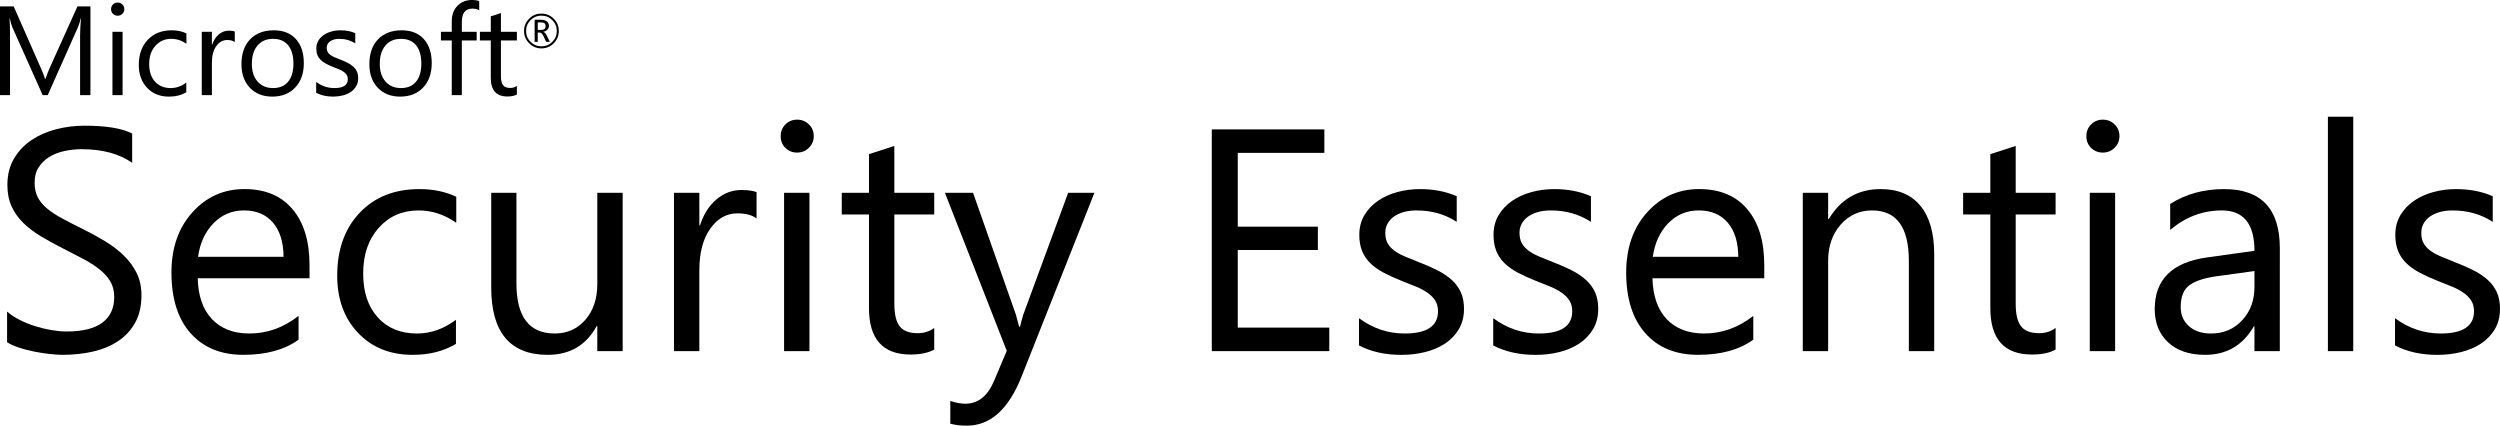 <?xml version="1.0" encoding="UTF-8" standalone="no"?>
<!-- Created with Inkscape (http://www.inkscape.org/) -->

<svg
   xmlns:dc="http://purl.org/dc/elements/1.1/"
   xmlns:cc="http://creativecommons.org/ns#"
   xmlns:rdf="http://www.w3.org/1999/02/22-rdf-syntax-ns#"
   xmlns:svg="http://www.w3.org/2000/svg"
   xmlns="http://www.w3.org/2000/svg"
   xmlns:sodipodi="http://sodipodi.sourceforge.net/DTD/sodipodi-0.dtd"
   xmlns:inkscape="http://www.inkscape.org/namespaces/inkscape"
   width="315.777"
   height="53.765"
   id="svg2"
   version="1.1"
   inkscape:version="0.48.0 r9654"
   sodipodi:docname="Documento nuevo 1">
  <defs
     id="defs4" />
  <sodipodi:namedview
     id="base"
     pagecolor="#ffffff"
     bordercolor="#666666"
     borderopacity="1.0"
     inkscape:pageopacity="0.0"
     inkscape:pageshadow="2"
     inkscape:zoom="2"
     inkscape:cx="137.79938"
     inkscape:cy="18.780119"
     inkscape:document-units="px"
     inkscape:current-layer="flowRoot2985"
     showgrid="false"
     fit-margin-top="0"
     fit-margin-left="0"
     fit-margin-right="0"
     fit-margin-bottom="0"
     inkscape:window-width="1440"
     inkscape:window-height="838"
     inkscape:window-x="-8"
     inkscape:window-y="-8"
     inkscape:window-maximized="1" />
  <g
     inkscape:label="Capa 1"
     inkscape:groupmode="layer"
     id="layer1"
     transform="translate(-141.469,-265.531)">
    <g
       style="font-size:40px;font-style:normal;font-weight:normal;line-height:125%;letter-spacing:0px;word-spacing:0px;fill:#000000;fill-opacity:1;stroke:none;font-family:Sans"
       id="flowRoot2985">
      <g
         id="g3062">
        <path
           id="path3006"
           style="font-size:16px;font-variant:normal;font-stretch:normal;line-height:100%;font-family:Segoe UI;-inkscape-font-specification:Segoe UI"
           d="m 152.891,277.547 -1.305,0 0,-7.516 c -1e-5,-0.594 0.036,-1.32 0.109,-2.18 l -0.031,0 c -0.125,0.505 -0.237,0.867 -0.336,1.086 l -3.828,8.609 -0.641,0 -3.82,-8.547 c -0.109,-0.25 -0.221,-0.633 -0.336,-1.148 l -0.031,0 c 0.042,0.448 0.062,1.18 0.062,2.195 l 0,7.5 -1.266,0 0,-11.203 1.734,0 3.438,7.812 c 0.266,0.599 0.438,1.047 0.516,1.344 l 0.047,0 c 0.224,-0.615 0.404,-1.073 0.539,-1.375 l 3.508,-7.781 1.641,0 z"
           inkscape:connector-curvature="0" />
        <path
           id="path3008"
           style="font-size:16px;font-variant:normal;font-stretch:normal;line-height:100%;font-family:Segoe UI;-inkscape-font-specification:Segoe UI"
           d="m 156.328,267.516 c -0.229,10e-6 -0.424,-0.078 -0.586,-0.234 -0.161,-0.156 -0.242,-0.354 -0.242,-0.594 0,-0.24 0.081,-0.439 0.242,-0.598 0.161,-0.159 0.357,-0.238 0.586,-0.238 0.234,10e-6 0.434,0.079 0.598,0.238 0.164,0.159 0.246,0.358 0.246,0.598 0,0.229 -0.082,0.424 -0.246,0.586 -0.164,0.161 -0.363,0.242 -0.598,0.242 z m 0.625,10.031 -1.281,0 0,-8 1.281,0 z"
           inkscape:connector-curvature="0" />
        <path
           id="path3010"
           style="font-size:16px;font-variant:normal;font-stretch:normal;line-height:100%;font-family:Segoe UI;-inkscape-font-specification:Segoe UI"
           d="m 165,277.18 c -0.615,0.37 -1.344,0.555 -2.188,0.555 -1.141,0 -2.061,-0.371 -2.762,-1.113 C 159.35,275.879 159,274.917 159,273.734 c 0,-1.318 0.378,-2.376 1.133,-3.176 0.755,-0.799 1.763,-1.199 3.023,-1.199 0.703,10e-6 1.323,0.13 1.859,0.391 l 0,1.312 c -0.594,-0.417 -1.229,-0.625 -1.906,-0.625 -0.818,0 -1.488,0.293 -2.012,0.879 -0.523,0.586 -0.785,1.355 -0.785,2.309 0,0.938 0.246,1.677 0.738,2.219 0.492,0.542 1.152,0.812 1.98,0.812 0.698,0 1.354,-0.232 1.969,-0.695 z"
           inkscape:connector-curvature="0" />
        <path
           id="path3012"
           style="font-size:16px;font-variant:normal;font-stretch:normal;line-height:100%;font-family:Segoe UI;-inkscape-font-specification:Segoe UI"
           d="m 171.125,270.844 c -0.224,-0.172 -0.547,-0.258 -0.969,-0.258 -0.547,10e-6 -1.004,0.258 -1.371,0.773 -0.367,0.516 -0.551,1.219 -0.551,2.109 l 0,4.078 -1.281,0 0,-8 1.281,0 0,1.648 0.031,0 c 0.182,-0.562 0.461,-1.001 0.836,-1.316 0.375,-0.315 0.794,-0.473 1.258,-0.473 0.333,0 0.589,0.036 0.766,0.109 z"
           inkscape:connector-curvature="0" />
        <path
           id="path3014"
           style="font-size:16px;font-variant:normal;font-stretch:normal;line-height:100%;font-family:Segoe UI;-inkscape-font-specification:Segoe UI"
           d="m 175.859,277.734 c -1.182,0 -2.126,-0.374 -2.832,-1.121 -0.706,-0.747 -1.059,-1.738 -1.059,-2.973 0,-1.344 0.367,-2.393 1.102,-3.148 0.734,-0.755 1.727,-1.133 2.977,-1.133 1.193,10e-6 2.124,0.367 2.793,1.102 0.669,0.734 1.004,1.753 1.004,3.055 -1e-5,1.276 -0.361,2.298 -1.082,3.066 -0.721,0.768 -1.689,1.152 -2.902,1.152 z m 0.094,-7.297 c -0.823,0 -1.474,0.28 -1.953,0.84 -0.479,0.56 -0.719,1.332 -0.719,2.316 0,0.948 0.242,1.695 0.727,2.242 0.484,0.547 1.133,0.82 1.945,0.82 0.828,0 1.465,-0.268 1.91,-0.805 0.445,-0.536 0.668,-1.299 0.668,-2.289 -1e-5,-1 -0.223,-1.771 -0.668,-2.312 -0.445,-0.542 -1.082,-0.812 -1.91,-0.812 z"
           inkscape:connector-curvature="0" />
        <path
           id="path3016"
           style="font-size:16px;font-variant:normal;font-stretch:normal;line-height:100%;font-family:Segoe UI;-inkscape-font-specification:Segoe UI"
           d="m 181.406,277.258 0,-1.375 c 0.698,0.516 1.466,0.773 2.305,0.773 1.125,0 1.687,-0.375 1.688,-1.125 -1e-5,-0.214 -0.048,-0.395 -0.145,-0.543 -0.096,-0.148 -0.227,-0.28 -0.391,-0.395 -0.164,-0.115 -0.357,-0.217 -0.578,-0.309 -0.221,-0.091 -0.46,-0.186 -0.715,-0.285 -0.354,-0.141 -0.665,-0.283 -0.934,-0.426 -0.268,-0.143 -0.492,-0.305 -0.672,-0.484 -0.18,-0.18 -0.315,-0.384 -0.406,-0.613 -0.091,-0.229 -0.137,-0.497 -0.137,-0.805 0,-0.375 0.086,-0.707 0.258,-0.996 0.172,-0.289 0.401,-0.531 0.688,-0.727 0.286,-0.195 0.613,-0.342 0.98,-0.441 0.367,-0.099 0.746,-0.148 1.137,-0.148 0.693,10e-6 1.312,0.12 1.859,0.359 l 0,1.297 c -0.589,-0.385 -1.266,-0.578 -2.031,-0.578 -0.24,0 -0.456,0.027 -0.648,0.082 -0.193,0.055 -0.358,0.132 -0.496,0.23 -0.138,0.099 -0.245,0.217 -0.32,0.355 -0.075,0.138 -0.113,0.29 -0.113,0.457 0,0.208 0.038,0.383 0.113,0.523 0.075,0.141 0.186,0.266 0.332,0.375 0.146,0.109 0.323,0.208 0.531,0.297 0.208,0.088 0.445,0.185 0.711,0.289 0.354,0.135 0.672,0.275 0.953,0.418 0.281,0.143 0.521,0.305 0.719,0.484 0.198,0.18 0.35,0.387 0.457,0.621 0.107,0.234 0.16,0.513 0.16,0.836 -1e-5,0.396 -0.087,0.74 -0.262,1.031 -0.174,0.292 -0.408,0.534 -0.699,0.727 -0.292,0.193 -0.628,0.336 -1.008,0.43 -0.38,0.094 -0.779,0.141 -1.195,0.141 -0.823,0 -1.536,-0.159 -2.141,-0.477 z"
           inkscape:connector-curvature="0" />
        <path
           id="path3018"
           style="font-size:16px;font-variant:normal;font-stretch:normal;line-height:100%;font-family:Segoe UI;-inkscape-font-specification:Segoe UI"
           d="m 192.016,277.734 c -1.182,0 -2.126,-0.374 -2.832,-1.121 -0.706,-0.747 -1.059,-1.738 -1.059,-2.973 0,-1.344 0.367,-2.393 1.102,-3.148 0.734,-0.755 1.727,-1.133 2.977,-1.133 1.193,10e-6 2.124,0.367 2.793,1.102 0.669,0.734 1.004,1.753 1.004,3.055 -1e-5,1.276 -0.361,2.298 -1.082,3.066 -0.721,0.768 -1.689,1.152 -2.902,1.152 z m 0.094,-7.297 c -0.823,0 -1.474,0.28 -1.953,0.84 -0.479,0.56 -0.719,1.332 -0.719,2.316 0,0.948 0.242,1.695 0.727,2.242 0.484,0.547 1.133,0.82 1.945,0.82 0.828,0 1.465,-0.268 1.91,-0.805 0.445,-0.536 0.668,-1.299 0.668,-2.289 -1e-5,-1 -0.223,-1.771 -0.668,-2.312 -0.445,-0.542 -1.082,-0.812 -1.91,-0.812 z"
           inkscape:connector-curvature="0" />
        <path
           id="path3020"
           style="font-size:16px;font-variant:normal;font-stretch:normal;line-height:100%;font-family:Segoe UI;-inkscape-font-specification:Segoe UI"
           d="m 202,266.828 c -0.25,-0.141 -0.534,-0.211 -0.852,-0.211 -0.896,10e-6 -1.344,0.565 -1.344,1.695 l 0,1.234 1.875,0 0,1.094 -1.875,0 0,6.906 -1.273,0 0,-6.906 -1.367,0 0,-1.094 1.367,0 0,-1.297 c 0,-0.839 0.242,-1.501 0.727,-1.988 0.484,-0.487 1.089,-0.73 1.812,-0.73 0.391,1e-5 0.701,0.047 0.93,0.141 z"
           inkscape:connector-curvature="0" />
        <path
           id="path3022"
           style="font-size:16px;font-variant:normal;font-stretch:normal;line-height:100%;font-family:Segoe UI;-inkscape-font-specification:Segoe UI"
           d="m 206.758,277.469 c -0.302,0.167 -0.701,0.25 -1.195,0.25 -1.401,0 -2.102,-0.781 -2.102,-2.344 l 0,-4.734 -1.375,0 0,-1.094 1.375,0 0,-1.953 1.281,-0.414 0,2.367 2.016,0 0,1.094 -2.016,0 0,4.508 c -1e-5,0.536 0.091,0.919 0.273,1.148 0.182,0.229 0.484,0.344 0.906,0.344 0.323,0 0.602,-0.088 0.836,-0.266 z"
           inkscape:connector-curvature="0" />
        <path
           inkscape:connector-curvature="0"
           id="path3024"
           style="font-size:6px;line-height:100%"
           d="m 209.859,271.643 c -0.607,0 -1.125,-0.214 -1.554,-0.643 -0.429,-0.429 -0.643,-0.947 -0.643,-1.554 0,-0.607 0.214,-1.125 0.643,-1.554 0.429,-0.429 0.947,-0.643 1.554,-0.643 0.605,0 1.123,0.214 1.551,0.643 0.429,0.429 0.643,0.947 0.643,1.554 0,0.607 -0.214,1.125 -0.643,1.554 -0.429,0.429 -0.946,0.643 -1.551,0.643 z m 0,-4.137 c -0.535,1e-5 -0.992,0.189 -1.371,0.568 -0.379,0.379 -0.568,0.836 -0.568,1.371 0,0.535 0.189,0.992 0.568,1.37 0.379,0.378 0.836,0.567 1.371,0.567 0.535,0 0.992,-0.189 1.37,-0.567 0.378,-0.378 0.567,-0.834 0.567,-1.37 -10e-6,-0.535 -0.189,-0.992 -0.567,-1.371 -0.378,-0.379 -0.834,-0.568 -1.37,-0.568 z m 1.066,3.313 -0.475,0 -0.305,-0.671 c -0.154,-0.336 -0.32,-0.504 -0.498,-0.504 l -0.258,0 0,1.175 -0.39,0 0,-2.795 0.785,0 c 0.326,0 0.578,0.068 0.754,0.205 0.177,0.137 0.265,0.322 0.265,0.557 0,0.191 -0.062,0.354 -0.186,0.489 -0.124,0.135 -0.297,0.226 -0.52,0.272 l 0,0.012 c 0.154,0.033 0.308,0.205 0.46,0.516 z m -1.535,-2.461 0,0.955 0.419,0 c 0.385,0 0.577,-0.16 0.577,-0.48 0,-0.172 -0.052,-0.294 -0.155,-0.366 -0.104,-0.072 -0.268,-0.108 -0.492,-0.108 z" />
        <path
           id="path3026"
           style="font-variant:normal;font-stretch:normal;line-height:100%;font-family:Segoe UI;-inkscape-font-specification:Segoe UI"
           d="m 142.363,308.75 0,-3.867 c 0.443,0.391 0.973,0.742 1.592,1.055 0.618,0.313 1.27,0.576 1.953,0.791 0.684,0.215 1.37,0.381 2.061,0.498 0.69,0.117 1.328,0.176 1.914,0.176 2.018,0 3.525,-0.374 4.521,-1.123 0.996,-0.749 1.494,-1.826 1.494,-3.232 -2e-5,-0.755 -0.166,-1.413 -0.498,-1.973 -0.332,-0.56 -0.791,-1.071 -1.377,-1.533 -0.586,-0.462 -1.279,-0.905 -2.08,-1.328 -0.801,-0.423 -1.663,-0.869 -2.588,-1.338 -0.977,-0.495 -1.888,-0.996 -2.734,-1.504 -0.846,-0.508 -1.582,-1.068 -2.207,-1.68 -0.625,-0.612 -1.117,-1.305 -1.475,-2.08 -0.358,-0.775 -0.537,-1.683 -0.537,-2.725 0,-1.276 0.28,-2.386 0.84,-3.33 0.56,-0.944 1.296,-1.722 2.207,-2.334 0.911,-0.612 1.95,-1.068 3.115,-1.367 1.165,-0.299 2.354,-0.449 3.564,-0.449 2.76,3e-5 4.772,0.332 6.035,0.996 l 0,3.691 c -1.654,-1.146 -3.776,-1.719 -6.367,-1.719 -0.716,3e-5 -1.432,0.075 -2.148,0.225 -0.716,0.15 -1.354,0.394 -1.914,0.732 -0.56,0.339 -1.016,0.775 -1.367,1.309 -0.352,0.534 -0.527,1.185 -0.527,1.953 0,0.716 0.133,1.335 0.4,1.855 0.267,0.521 0.661,0.996 1.182,1.426 0.521,0.43 1.156,0.846 1.904,1.25 0.749,0.404 1.611,0.846 2.588,1.328 1.003,0.495 1.953,1.016 2.852,1.562 0.898,0.547 1.686,1.152 2.363,1.816 0.677,0.664 1.214,1.4 1.611,2.207 0.397,0.807 0.596,1.732 0.596,2.773 -2e-5,1.38 -0.27,2.549 -0.811,3.506 -0.54,0.957 -1.27,1.735 -2.188,2.334 -0.918,0.599 -1.976,1.032 -3.174,1.299 -1.198,0.267 -2.461,0.4 -3.789,0.4 -0.443,0 -0.99,-0.036 -1.641,-0.107 -0.651,-0.072 -1.315,-0.176 -1.992,-0.312 -0.677,-0.137 -1.318,-0.306 -1.924,-0.508 -0.605,-0.202 -1.091,-0.426 -1.455,-0.674 z"
           inkscape:connector-curvature="0" />
        <path
           id="path3028"
           style="font-variant:normal;font-stretch:normal;line-height:100%;font-family:Segoe UI;-inkscape-font-specification:Segoe UI"
           d="m 180.566,300.683 -14.121,0 c 0.052,2.227 0.651,3.945 1.797,5.156 1.146,1.211 2.721,1.816 4.727,1.816 2.253,1e-5 4.323,-0.742 6.211,-2.227 l 0,3.008 c -1.758,1.276 -4.082,1.914 -6.973,1.914 -2.826,0 -5.046,-0.908 -6.66,-2.725 -1.615,-1.816 -2.422,-4.372 -2.422,-7.666 0,-3.112 0.882,-5.648 2.646,-7.607 1.764,-1.96 3.955,-2.939 6.572,-2.939 2.617,2e-5 4.642,0.846 6.074,2.539 1.432,1.693 2.148,4.043 2.148,7.051 z m -3.281,-2.715 c -0.013,-1.849 -0.459,-3.288 -1.338,-4.316 -0.879,-1.029 -2.1,-1.543 -3.662,-1.543 -1.51,2e-5 -2.793,0.54 -3.848,1.621 -1.055,1.081 -1.706,2.494 -1.953,4.238 z"
           inkscape:connector-curvature="0" />
        <path
           id="path3030"
           style="font-variant:normal;font-stretch:normal;line-height:100%;font-family:Segoe UI;-inkscape-font-specification:Segoe UI"
           d="m 199.062,308.965 c -1.536,0.924 -3.359,1.387 -5.469,1.387 -2.852,0 -5.153,-0.928 -6.904,-2.783 -1.751,-1.855 -2.627,-4.261 -2.627,-7.217 0,-3.294 0.944,-5.941 2.832,-7.939 1.888,-1.999 4.408,-2.998 7.559,-2.998 1.758,2e-5 3.307,0.326 4.648,0.977 l 0,3.281 c -1.484,-1.042 -3.073,-1.562 -4.766,-1.562 -2.044,2e-5 -3.721,0.732 -5.029,2.197 -1.309,1.465 -1.963,3.389 -1.963,5.771 -1e-5,2.344 0.615,4.193 1.846,5.547 1.23,1.354 2.881,2.031 4.951,2.031 1.745,1e-5 3.385,-0.579 4.922,-1.738 z"
           inkscape:connector-curvature="0" />
        <path
           id="path3032"
           style="font-variant:normal;font-stretch:normal;line-height:100%;font-family:Segoe UI;-inkscape-font-specification:Segoe UI"
           d="m 220.117,309.883 -3.203,0 0,-3.164 -0.078,0 c -1.328,2.422 -3.385,3.633 -6.172,3.633 -4.766,0 -7.148,-2.839 -7.148,-8.516 l 0,-11.953 3.184,0 0,11.445 c -1e-5,4.219 1.615,6.328 4.844,6.328 1.562,1e-5 2.848,-0.576 3.857,-1.729 1.009,-1.152 1.514,-2.659 1.514,-4.521 l 0,-11.523 3.203,0 z"
           inkscape:connector-curvature="0" />
        <path
           id="path3034"
           style="font-variant:normal;font-stretch:normal;line-height:100%;font-family:Segoe UI;-inkscape-font-specification:Segoe UI"
           d="m 237.031,293.125 c -0.56,-0.43 -1.367,-0.645 -2.422,-0.645 -1.367,2e-5 -2.51,0.645 -3.428,1.934 -0.918,1.289 -1.377,3.047 -1.377,5.273 l 0,10.195 -3.203,0 0,-20 3.203,0 0,4.121 0.078,0 c 0.456,-1.406 1.152,-2.503 2.09,-3.291 0.937,-0.788 1.986,-1.182 3.145,-1.182 0.833,3e-5 1.471,0.091 1.914,0.273 z"
           inkscape:connector-curvature="0" />
        <path
           id="path3036"
           style="font-variant:normal;font-stretch:normal;line-height:100%;font-family:Segoe UI;-inkscape-font-specification:Segoe UI"
           d="m 242.148,284.804 c -0.573,3e-5 -1.061,-0.195 -1.465,-0.586 -0.404,-0.391 -0.605,-0.885 -0.605,-1.484 0,-0.599 0.202,-1.097 0.605,-1.494 0.404,-0.397 0.892,-0.596 1.465,-0.596 0.586,3e-5 1.084,0.199 1.494,0.596 0.41,0.397 0.615,0.895 0.615,1.494 0,0.573 -0.205,1.061 -0.615,1.465 -0.41,0.404 -0.908,0.606 -1.494,0.605 z m 1.562,25.078 -3.203,0 0,-20 3.203,0 z"
           inkscape:connector-curvature="0" />
        <path
           id="path3038"
           style="font-variant:normal;font-stretch:normal;line-height:100%;font-family:Segoe UI;-inkscape-font-specification:Segoe UI"
           d="m 259.473,309.687 c -0.755,0.417 -1.751,0.625 -2.988,0.625 -3.503,0 -5.254,-1.953 -5.254,-5.859 l 0,-11.836 -3.438,0 0,-2.734 3.438,0 0,-4.883 3.203,-1.035 0,5.918 5.039,0 0,2.734 -5.039,0 0,11.27 c 0,1.341 0.228,2.298 0.684,2.871 0.456,0.573 1.211,0.859 2.266,0.859 0.807,0 1.504,-0.221 2.09,-0.664 z"
           inkscape:connector-curvature="0" />
        <path
           id="path3040"
           style="font-variant:normal;font-stretch:normal;line-height:100%;font-family:Segoe UI;-inkscape-font-specification:Segoe UI"
           d="m 279.707,289.883 -9.199,23.203 c -1.641,4.141 -3.945,6.211 -6.914,6.211 -0.833,-10e-6 -1.53,-0.085 -2.09,-0.254 l 0,-2.871 c 0.69,0.234 1.322,0.352 1.895,0.352 1.615,0 2.826,-0.964 3.633,-2.891 l 1.602,-3.789 -7.812,-19.961 3.555,0 5.41,15.391 c 0.065,0.195 0.202,0.703 0.41,1.523 l 0.117,0 c 0.065,-0.312 0.195,-0.807 0.391,-1.484 l 5.684,-15.43 z"
           inkscape:connector-curvature="0" />
        <path
           id="path3042"
           style="font-variant:normal;font-stretch:normal;line-height:100%;font-family:Segoe UI;-inkscape-font-specification:Segoe UI"
           d="m 309.375,309.883 -14.844,0 0,-28.008 14.219,0 0,2.969 -10.938,0 0,9.316 10.117,0 0,2.949 -10.117,0 0,9.805 11.562,0 z"
           inkscape:connector-curvature="0" />
        <path
           id="path3044"
           style="font-variant:normal;font-stretch:normal;line-height:100%;font-family:Segoe UI;-inkscape-font-specification:Segoe UI"
           d="m 313.125,309.16 0,-3.438 c 1.745,1.289 3.665,1.934 5.762,1.934 2.812,1e-5 4.219,-0.937 4.219,-2.812 -1e-5,-0.534 -0.12,-0.986 -0.361,-1.357 -0.241,-0.371 -0.566,-0.7 -0.977,-0.986 -0.41,-0.286 -0.892,-0.544 -1.445,-0.771 -0.553,-0.228 -1.149,-0.465 -1.787,-0.713 -0.885,-0.352 -1.663,-0.706 -2.334,-1.064 -0.671,-0.358 -1.23,-0.762 -1.68,-1.211 -0.449,-0.449 -0.788,-0.96 -1.016,-1.533 -0.228,-0.573 -0.342,-1.243 -0.342,-2.012 0,-0.937 0.215,-1.768 0.645,-2.49 0.43,-0.723 1.003,-1.328 1.719,-1.816 0.716,-0.488 1.533,-0.856 2.451,-1.104 0.918,-0.247 1.865,-0.371 2.842,-0.371 1.732,2e-5 3.281,0.299 4.648,0.898 l 0,3.242 c -1.471,-0.964 -3.164,-1.445 -5.078,-1.445 -0.599,2e-5 -1.139,0.068 -1.621,0.205 -0.482,0.137 -0.895,0.329 -1.24,0.576 -0.345,0.247 -0.612,0.544 -0.801,0.889 -0.189,0.345 -0.283,0.726 -0.283,1.143 0,0.521 0.094,0.957 0.283,1.309 0.189,0.352 0.465,0.664 0.83,0.938 0.365,0.273 0.807,0.521 1.328,0.742 0.521,0.221 1.113,0.462 1.777,0.723 0.885,0.339 1.68,0.687 2.383,1.045 0.703,0.358 1.302,0.762 1.797,1.211 0.495,0.449 0.876,0.967 1.143,1.553 0.267,0.586 0.4,1.283 0.4,2.09 -2e-5,0.99 -0.218,1.849 -0.654,2.578 -0.436,0.729 -1.019,1.335 -1.748,1.816 -0.729,0.482 -1.569,0.84 -2.52,1.074 -0.951,0.234 -1.947,0.352 -2.988,0.352 -2.057,0 -3.841,-0.397 -5.352,-1.191 z"
           inkscape:connector-curvature="0" />
        <path
           id="path3046"
           style="font-variant:normal;font-stretch:normal;line-height:100%;font-family:Segoe UI;-inkscape-font-specification:Segoe UI"
           d="m 330.078,309.16 0,-3.438 c 1.745,1.289 3.665,1.934 5.762,1.934 2.812,1e-5 4.219,-0.937 4.219,-2.812 -10e-6,-0.534 -0.12,-0.986 -0.361,-1.357 -0.241,-0.371 -0.566,-0.7 -0.977,-0.986 -0.41,-0.286 -0.892,-0.544 -1.445,-0.771 -0.553,-0.228 -1.149,-0.465 -1.787,-0.713 -0.885,-0.352 -1.663,-0.706 -2.334,-1.064 -0.671,-0.358 -1.23,-0.762 -1.68,-1.211 -0.449,-0.449 -0.788,-0.96 -1.016,-1.533 -0.228,-0.573 -0.342,-1.243 -0.342,-2.012 0,-0.937 0.215,-1.768 0.645,-2.49 0.43,-0.723 1.003,-1.328 1.719,-1.816 0.716,-0.488 1.533,-0.856 2.451,-1.104 0.918,-0.247 1.865,-0.371 2.842,-0.371 1.732,2e-5 3.281,0.299 4.648,0.898 l 0,3.242 c -1.471,-0.964 -3.164,-1.445 -5.078,-1.445 -0.599,2e-5 -1.139,0.068 -1.621,0.205 -0.482,0.137 -0.895,0.329 -1.24,0.576 -0.345,0.247 -0.612,0.544 -0.801,0.889 -0.189,0.345 -0.283,0.726 -0.283,1.143 -10e-6,0.521 0.094,0.957 0.283,1.309 0.189,0.352 0.465,0.664 0.83,0.938 0.365,0.273 0.807,0.521 1.328,0.742 0.521,0.221 1.113,0.462 1.777,0.723 0.885,0.339 1.68,0.687 2.383,1.045 0.703,0.358 1.302,0.762 1.797,1.211 0.495,0.449 0.876,0.967 1.143,1.553 0.267,0.586 0.4,1.283 0.4,2.09 -10e-6,0.99 -0.218,1.849 -0.654,2.578 -0.436,0.729 -1.019,1.335 -1.748,1.816 -0.729,0.482 -1.569,0.84 -2.52,1.074 -0.951,0.234 -1.947,0.352 -2.988,0.352 -2.057,0 -3.841,-0.397 -5.352,-1.191 z"
           inkscape:connector-curvature="0" />
        <path
           id="path3048"
           style="font-variant:normal;font-stretch:normal;line-height:100%;font-family:Segoe UI;-inkscape-font-specification:Segoe UI"
           d="m 364.316,300.683 -14.121,0 c 0.052,2.227 0.651,3.945 1.797,5.156 1.146,1.211 2.721,1.816 4.727,1.816 2.253,1e-5 4.323,-0.742 6.211,-2.227 l 0,3.008 c -1.758,1.276 -4.082,1.914 -6.973,1.914 -2.826,0 -5.046,-0.908 -6.66,-2.725 -1.615,-1.816 -2.422,-4.372 -2.422,-7.666 0,-3.112 0.882,-5.648 2.646,-7.607 1.764,-1.96 3.955,-2.939 6.572,-2.939 2.617,2e-5 4.642,0.846 6.074,2.539 1.432,1.693 2.148,4.043 2.148,7.051 z m -3.281,-2.715 c -0.013,-1.849 -0.459,-3.288 -1.338,-4.316 -0.879,-1.029 -2.1,-1.543 -3.662,-1.543 -1.51,2e-5 -2.793,0.54 -3.848,1.621 -1.055,1.081 -1.706,2.494 -1.953,4.238 z"
           inkscape:connector-curvature="0" />
        <path
           id="path3050"
           style="font-variant:normal;font-stretch:normal;line-height:100%;font-family:Segoe UI;-inkscape-font-specification:Segoe UI"
           d="m 385.781,309.883 -3.203,0 0,-11.406 c -1e-5,-4.245 -1.549,-6.367 -4.648,-6.367 -1.602,2e-5 -2.926,0.602 -3.975,1.807 -1.048,1.204 -1.572,2.725 -1.572,4.561 l 0,11.406 -3.203,0 0,-20 3.203,0 0,3.32 0.078,0 c 1.51,-2.526 3.698,-3.789 6.562,-3.789 2.187,2e-5 3.861,0.706 5.02,2.119 1.159,1.413 1.738,3.454 1.738,6.123 z"
           inkscape:connector-curvature="0" />
        <path
           id="path3052"
           style="font-variant:normal;font-stretch:normal;line-height:100%;font-family:Segoe UI;-inkscape-font-specification:Segoe UI"
           d="m 401.113,309.687 c -0.755,0.417 -1.751,0.625 -2.988,0.625 -3.503,0 -5.254,-1.953 -5.254,-5.859 l 0,-11.836 -3.438,0 0,-2.734 3.438,0 0,-4.883 3.203,-1.035 0,5.918 5.039,0 0,2.734 -5.039,0 0,11.27 c -1e-5,1.341 0.228,2.298 0.684,2.871 0.456,0.573 1.211,0.859 2.266,0.859 0.807,0 1.504,-0.221 2.09,-0.664 z"
           inkscape:connector-curvature="0" />
        <path
           id="path3054"
           style="font-variant:normal;font-stretch:normal;line-height:100%;font-family:Segoe UI;-inkscape-font-specification:Segoe UI"
           d="m 407.07,284.804 c -0.573,3e-5 -1.061,-0.195 -1.465,-0.586 C 405.202,283.828 405,283.333 405,282.734 c 0,-0.599 0.202,-1.097 0.605,-1.494 0.404,-0.397 0.892,-0.596 1.465,-0.596 0.586,3e-5 1.084,0.199 1.494,0.596 0.41,0.397 0.615,0.895 0.615,1.494 -10e-6,0.573 -0.205,1.061 -0.615,1.465 -0.41,0.404 -0.908,0.606 -1.494,0.605 z m 1.562,25.078 -3.203,0 0,-20 3.203,0 z"
           inkscape:connector-curvature="0" />
        <path
           id="path3056"
           style="font-variant:normal;font-stretch:normal;line-height:100%;font-family:Segoe UI;-inkscape-font-specification:Segoe UI"
           d="m 429.434,309.883 -3.203,0 0,-3.125 -0.078,0 c -1.393,2.396 -3.444,3.594 -6.152,3.594 -1.992,0 -3.551,-0.527 -4.678,-1.582 -1.126,-1.055 -1.689,-2.454 -1.689,-4.199 0,-3.737 2.201,-5.911 6.602,-6.523 l 5.996,-0.84 c -2e-5,-3.398 -1.374,-5.098 -4.121,-5.098 -2.409,2e-5 -4.583,0.82 -6.523,2.461 l 0,-3.281 c 1.966,-1.25 4.232,-1.875 6.797,-1.875 4.701,2e-5 7.051,2.487 7.051,7.461 z m -3.203,-10.117 -4.824,0.664 c -1.484,0.208 -2.604,0.576 -3.359,1.104 -0.755,0.527 -1.133,1.462 -1.133,2.803 0,0.977 0.348,1.774 1.045,2.393 0.697,0.618 1.624,0.928 2.783,0.928 1.589,1e-5 2.9,-0.557 3.936,-1.67 1.035,-1.113 1.553,-2.523 1.553,-4.229 z"
           inkscape:connector-curvature="0" />
        <path
           id="path3058"
           style="font-variant:normal;font-stretch:normal;line-height:100%;font-family:Segoe UI;-inkscape-font-specification:Segoe UI"
           d="m 438.711,309.883 -3.203,0 0,-29.609 3.203,0 z"
           inkscape:connector-curvature="0" />
        <path
           id="path3060"
           style="font-variant:normal;font-stretch:normal;line-height:100%;font-family:Segoe UI;-inkscape-font-specification:Segoe UI"
           d="m 443.984,309.16 0,-3.438 c 1.745,1.289 3.665,1.934 5.762,1.934 2.812,1e-5 4.219,-0.937 4.219,-2.812 -10e-6,-0.534 -0.12,-0.986 -0.361,-1.357 -0.241,-0.371 -0.566,-0.7 -0.977,-0.986 -0.41,-0.286 -0.892,-0.544 -1.445,-0.771 -0.553,-0.228 -1.149,-0.465 -1.787,-0.713 -0.885,-0.352 -1.663,-0.706 -2.334,-1.064 -0.671,-0.358 -1.23,-0.762 -1.68,-1.211 -0.449,-0.449 -0.788,-0.96 -1.016,-1.533 -0.228,-0.573 -0.342,-1.243 -0.342,-2.012 0,-0.937 0.215,-1.768 0.645,-2.49 0.43,-0.723 1.003,-1.328 1.719,-1.816 0.716,-0.488 1.533,-0.856 2.451,-1.104 0.918,-0.247 1.865,-0.371 2.842,-0.371 1.732,2e-5 3.281,0.299 4.648,0.898 l 0,3.242 c -1.471,-0.964 -3.164,-1.445 -5.078,-1.445 -0.599,2e-5 -1.139,0.068 -1.621,0.205 -0.482,0.137 -0.895,0.329 -1.24,0.576 -0.345,0.247 -0.612,0.544 -0.801,0.889 -0.189,0.345 -0.283,0.726 -0.283,1.143 -10e-6,0.521 0.094,0.957 0.283,1.309 0.189,0.352 0.465,0.664 0.83,0.938 0.365,0.273 0.807,0.521 1.328,0.742 0.521,0.221 1.113,0.462 1.777,0.723 0.885,0.339 1.68,0.687 2.383,1.045 0.703,0.358 1.302,0.762 1.797,1.211 0.495,0.449 0.876,0.967 1.143,1.553 0.267,0.586 0.4,1.283 0.4,2.09 -10e-6,0.99 -0.218,1.849 -0.654,2.578 -0.436,0.729 -1.019,1.335 -1.748,1.816 -0.729,0.482 -1.569,0.84 -2.52,1.074 -0.951,0.234 -1.947,0.352 -2.988,0.352 -2.057,0 -3.841,-0.397 -5.352,-1.191 z"
           inkscape:connector-curvature="0" />
      </g>
    </g>
  </g>
</svg>
